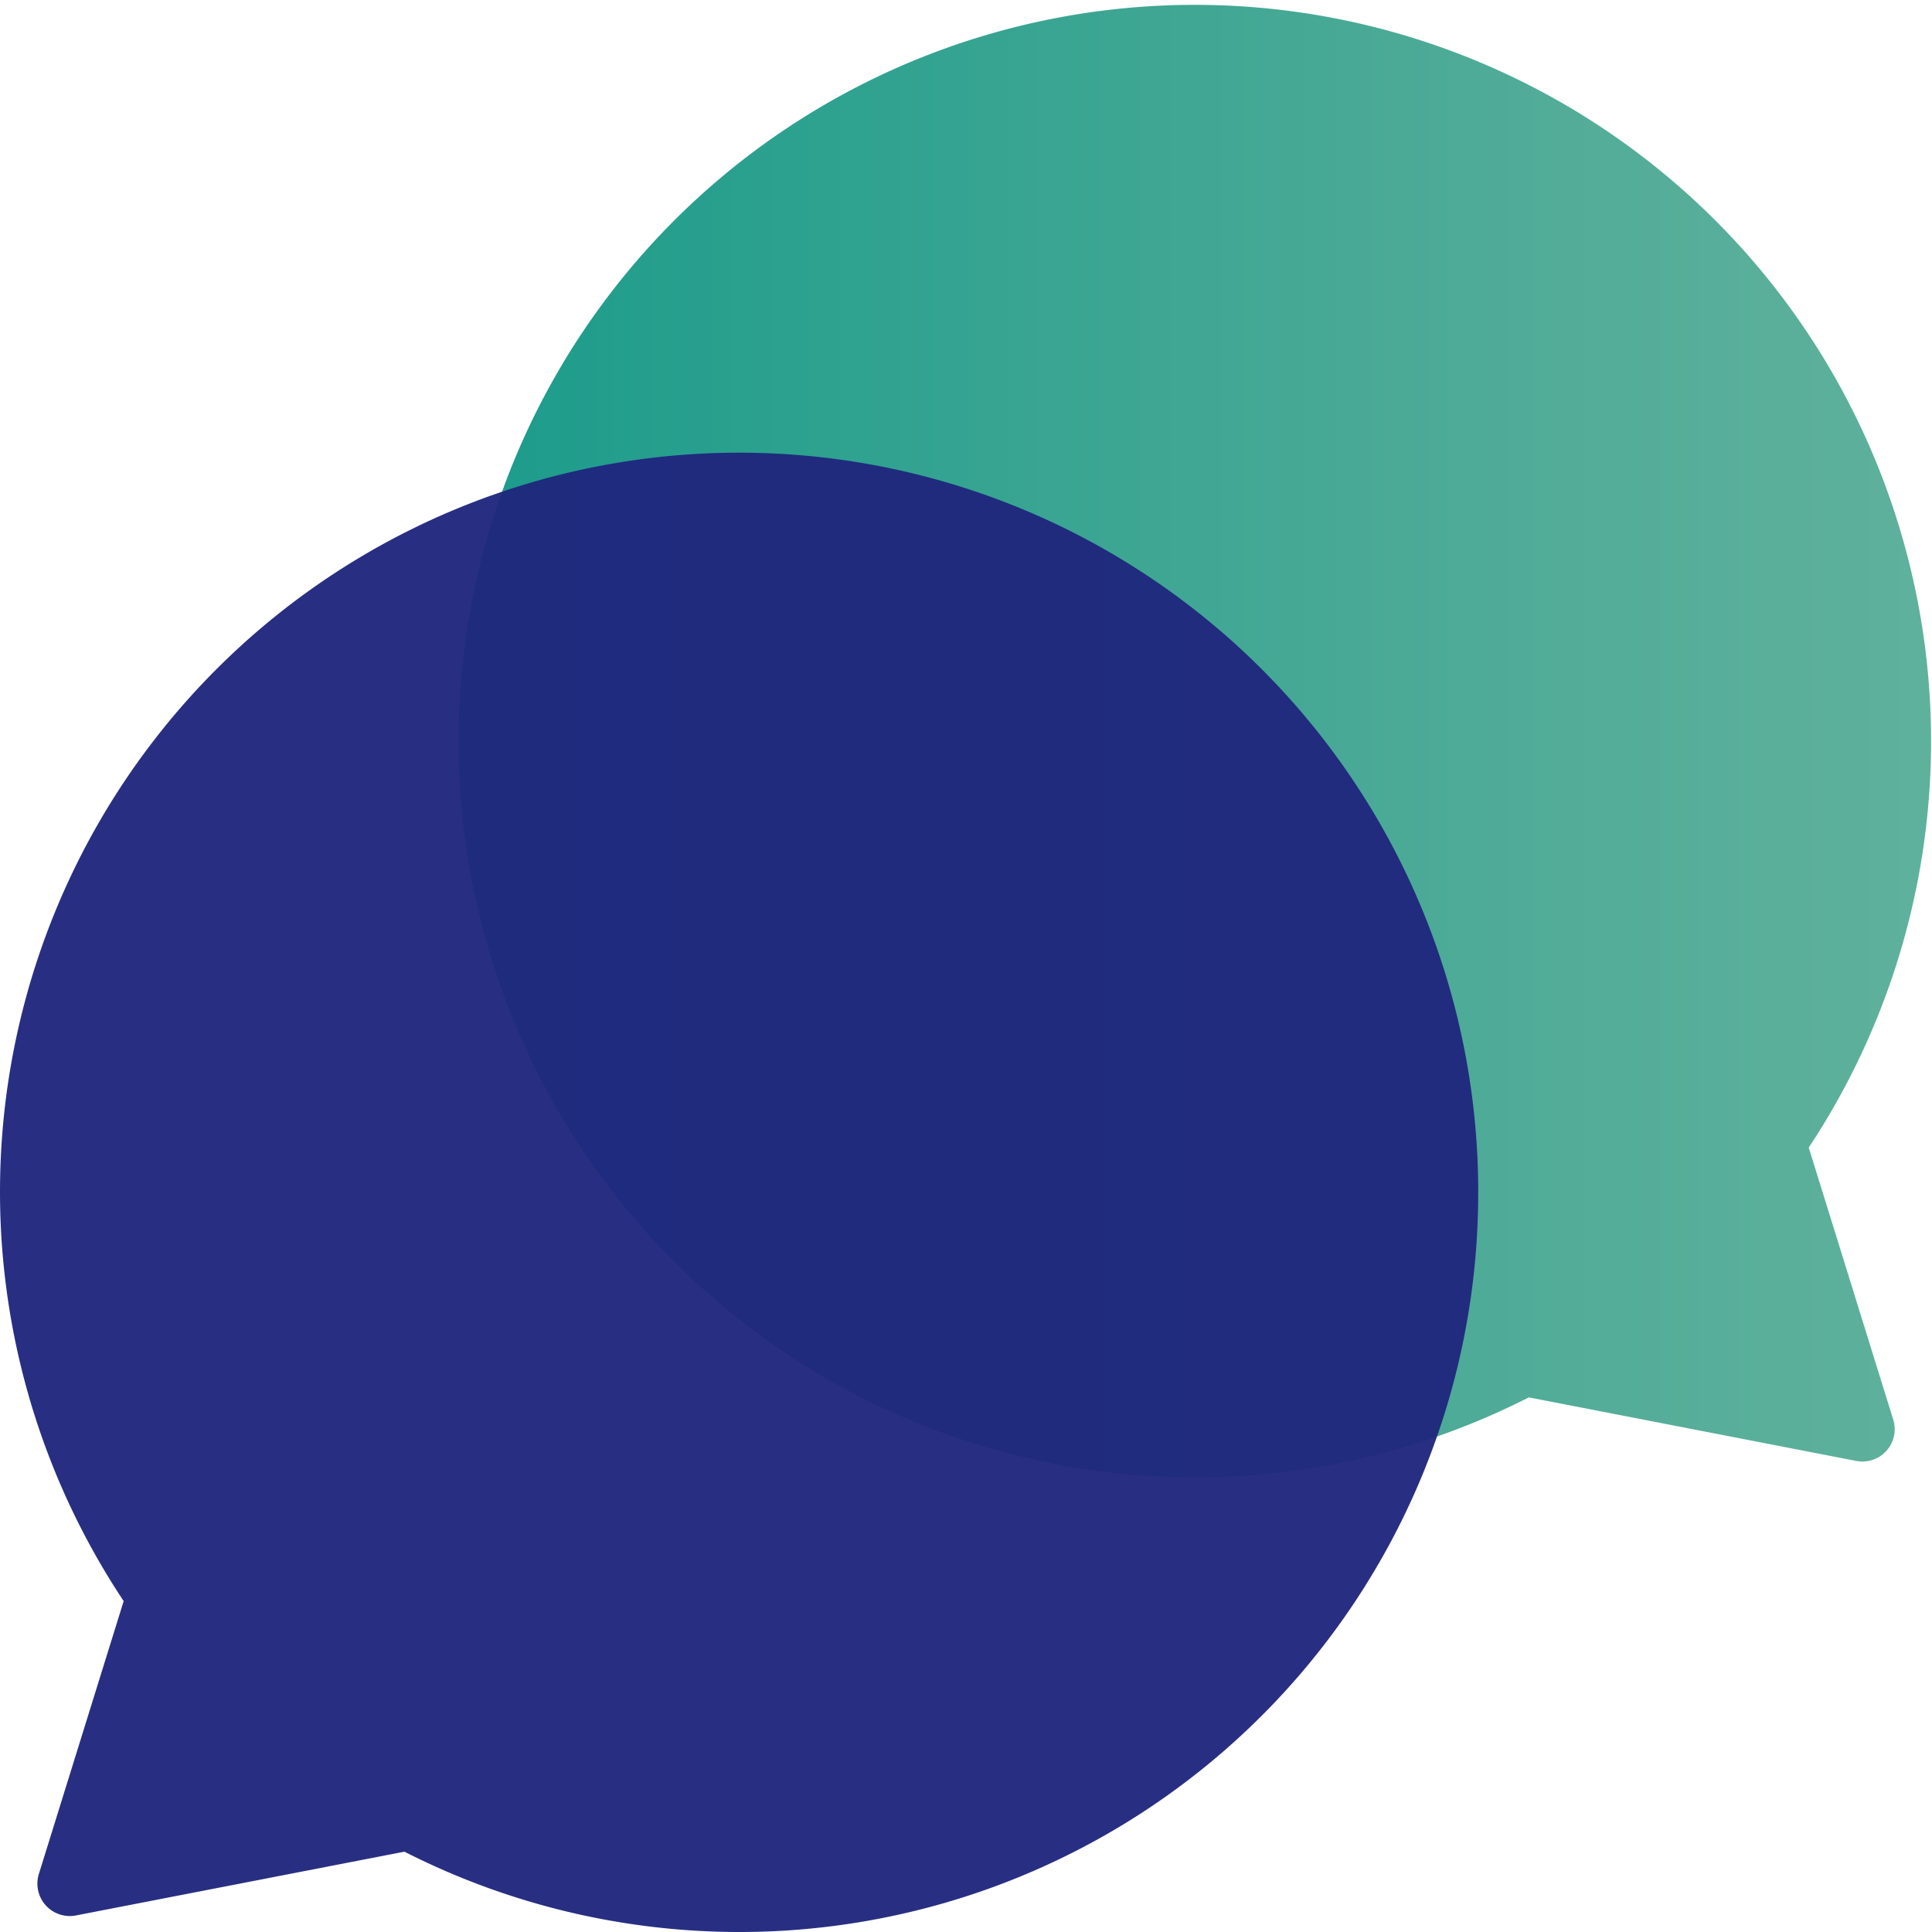 <svg xmlns="http://www.w3.org/2000/svg" xmlns:xlink="http://www.w3.org/1999/xlink" width="85.939" height="85.939" viewBox="0 0 85.939 85.939">
  <defs>
    <linearGradient id="linear-gradient" y1="0.5" x2="1" y2="0.5" gradientUnits="objectBoundingBox">
      <stop offset="0" stop-color="#1b9b8b"/>
      <stop offset="0.234" stop-color="#2da18f"/>
      <stop offset="0.733" stop-color="#51ac98"/>
      <stop offset="1" stop-color="#5fb19c"/>
    </linearGradient>
  </defs>
  <g id="Consultation" transform="translate(-659.371 -444.356)">
    <g id="Group_717" data-name="Group 717">
      <path id="Path_849" data-name="Path 849" d="M712.539,510.076a32.77,32.77,0,0,0,14.838-3.562l14.566,2.828a1.437,1.437,0,0,0,1.642-1.84l-3.758-12.1a32.751,32.751,0,1,0-27.288,14.672Z" fill="url(#linear-gradient)"/>
    </g>
    <g id="Group_718" data-name="Group 718" opacity="0.96">
      <path id="Path_850" data-name="Path 850" d="M725.125,497.329a32.877,32.877,0,1,0-60.253,18.246L661.1,527.713a1.442,1.442,0,0,0,1.648,1.846l14.612-2.837a32.862,32.862,0,0,0,47.764-29.393Z" fill="#1f267d"/>
    </g>
  </g>
</svg>
